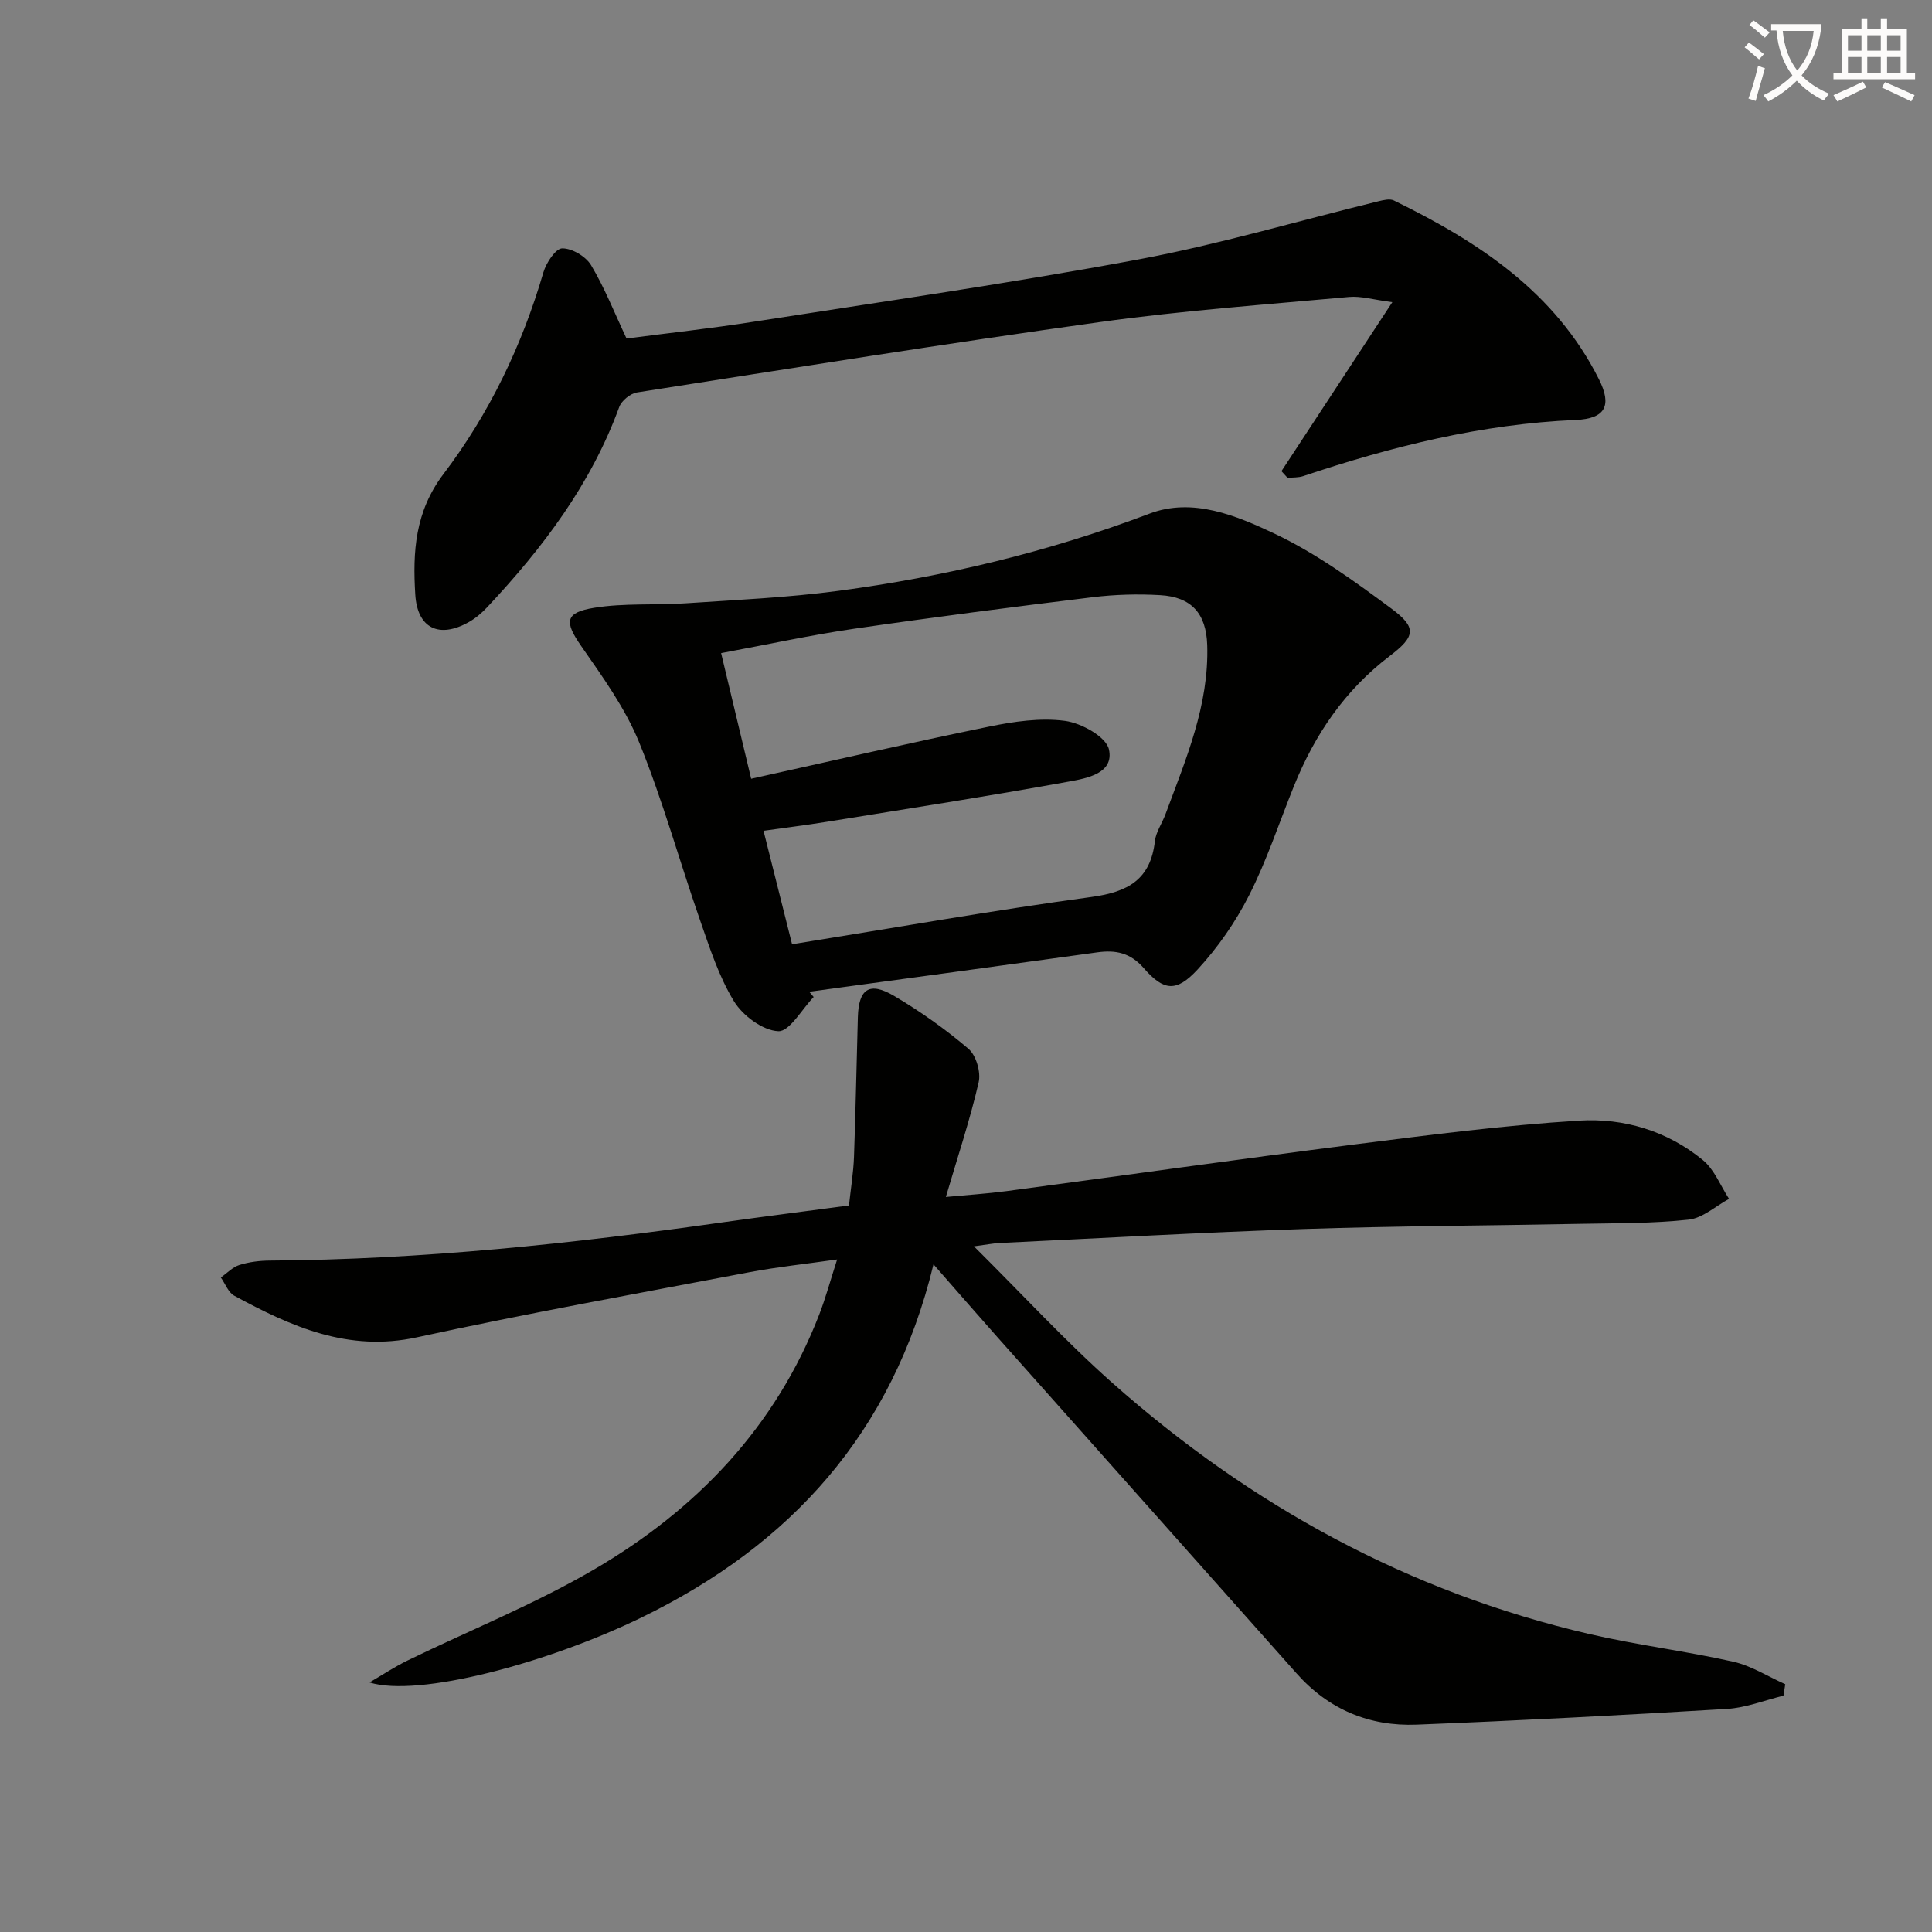 <svg enable-background="new 0 0 400 400" viewBox="0 0 400 400" xmlns="http://www.w3.org/2000/svg"><rect x="0" y="0" width="400" height="400" fill="#808080" stroke="none"/><path d="m362.1 8.8c1.1.8 2.1 1.6 3.1 2.4l-1 1.1c-1.3-1.1-2.3-2-3-2.5zm1.9 4.8c.5.2.9.4 1.4.5-.6 2.3-1.3 4.5-1.9 6.8l-1.5-.5c.8-2.1 1.4-4.3 2-6.8zm-1-9.4c1.3.9 2.4 1.8 3.4 2.5l-1 1.1c-1.4-1.2-2.4-2.1-3.2-2.6zm3.7 2.2v-1.4h10.3v1.2c-.5 3.6-1.8 6.8-4 9.4 1.5 1.6 3.4 2.8 5.7 3.8-.3.4-.7.8-1.1 1.4-2.3-1.1-4.1-2.5-5.6-4.1-1.6 1.6-3.6 3.1-5.9 4.3-.3-.5-.7-.9-1-1.3 2.4-1.1 4.4-2.5 6-4.1-1.9-2.5-3-5.6-3.3-9.3h-1.1zm8.8 0h-6.4c.3 3.3 1.3 6 3 8.2 2-2.3 3.1-5.1 3.4-8.2z" fill="#fcfbfa"/><path d="m385.3 3.8h1.3v2.2h2.8v-2.2h1.3v2.2h4.1v9.1h1.7v1.3h-16.9v-1.3h1.7v-9.1h4.1v-2.2zm.4 13.1.7 1.2c-1.8.9-3.8 1.9-6 2.9-.2-.4-.5-.8-.8-1.3 2.3-1 4.3-1.9 6.1-2.8zm-3.1-6.4h2.8v-3.2h-2.8zm0 4.6h2.8v-3.3h-2.8zm4-4.6h2.8v-3.2h-2.8zm0 4.6h2.8v-3.3h-2.8zm3.7 1.9c2.1.9 4.1 1.8 6.1 2.7l-.7 1.3c-2.2-1.1-4.2-2-6.1-2.9zm3.2-9.7h-2.8v3.2h2.8zm-2.8 7.8h2.8v-3.3h-2.8z" fill="#fcfbfa"/><g fill="#010100"><path d="m175.77 249.58c.38-3.53.92-6.79 1.04-10.06.35-9.64.52-19.29.8-28.93.17-5.88 2.39-7.41 7.5-4.4 5.42 3.2 10.62 6.88 15.4 10.95 1.59 1.36 2.6 4.84 2.11 6.94-1.78 7.72-4.3 15.28-6.79 23.74 4.55-.43 8.56-.68 12.53-1.21 24.03-3.2 48.04-6.61 72.09-9.67 15.47-1.96 30.97-3.97 46.51-4.93 9.22-.57 18.26 2.13 25.61 8.18 2.39 1.96 3.64 5.31 5.41 8.02-2.77 1.5-5.44 3.98-8.34 4.3-7.42.81-14.95.73-22.43.87-19.14.38-38.29.44-57.42 1.08-20.95.7-41.88 1.89-62.81 2.89-1.42.07-2.82.36-5.34.69 10.04 9.96 18.93 19.65 28.71 28.32 28.6 25.34 61.27 43.26 98.67 51.94 9.85 2.29 19.94 3.52 29.8 5.73 3.76.84 7.21 3.07 10.8 4.67-.12.79-.25 1.58-.37 2.37-3.89.95-7.75 2.5-11.68 2.74-21.4 1.29-42.82 2.41-64.25 3.26-9.79.39-18.23-3.13-24.87-10.6-20.68-23.27-41.39-46.5-62.07-69.76-4.17-4.69-8.27-9.43-13.11-14.94-8.48 34.98-29.61 58.1-60.44 73.11-19.41 9.45-46.26 16.62-56.33 13.45 2.64-1.53 5.2-3.24 7.94-4.57 12.83-6.25 26.18-11.6 38.47-18.77 21.21-12.37 37.67-29.48 46.71-52.85 1.31-3.39 2.26-6.91 3.7-11.38-6.52.93-12.36 1.54-18.12 2.63-22.99 4.37-46.02 8.52-68.88 13.49-14.24 3.1-26.04-2.23-37.81-8.61-1.25-.68-1.88-2.5-2.79-3.78 1.28-.89 2.44-2.15 3.85-2.59 2.01-.63 4.21-.9 6.33-.91 31.5-.2 62.72-3.52 93.86-7.94 8.55-1.2 17.09-2.28 26.01-3.47z"/><path d="m168.46 206.42c-2.45 2.53-4.99 7.18-7.32 7.08-3.22-.14-7.35-3.21-9.18-6.2-3.14-5.14-5.04-11.1-7.05-16.86-4.26-12.23-7.71-24.77-12.58-36.74-2.89-7.09-7.55-13.54-11.97-19.9-3.52-5.05-3.48-6.98 2.7-7.97 6.16-1 12.56-.5 18.83-.92 10.54-.71 21.14-1.18 31.6-2.57 22.08-2.93 43.62-8.09 64.54-16.01 8.9-3.37 17.96.42 25.88 4.17 8.59 4.07 16.49 9.81 24.18 15.51 5.28 3.92 4.97 5.75-.35 9.8-9.3 7.07-15.55 16.29-19.86 26.98-3.04 7.54-5.59 15.32-9.25 22.54-2.81 5.55-6.49 10.86-10.71 15.42-4.38 4.73-6.98 4.43-11.12-.31-2.78-3.19-5.82-3.8-9.66-3.26-19.86 2.76-39.73 5.44-59.6 8.15.3.36.61.73.92 1.09zm-4.47-10.92c21.05-3.38 41.46-7 61.99-9.79 7.56-1.03 12.23-3.61 13.13-11.57.22-1.9 1.49-3.67 2.18-5.54 4.21-11.36 9.05-22.57 8.65-35.06-.21-6.51-3.25-9.95-9.73-10.32-4.63-.27-9.35-.14-13.95.42-16.47 2.01-32.92 4.13-49.34 6.52-9.12 1.33-18.14 3.3-27.62 5.06 2.15 8.97 4.09 17.1 6.22 26.01 16.87-3.73 33.01-7.47 49.23-10.79 5.15-1.06 10.63-1.87 15.75-1.19 3.38.45 8.5 3.28 9.09 5.89 1.11 4.97-4.55 5.99-8.2 6.66-16.66 3.03-33.39 5.62-50.11 8.33-4.33.7-8.69 1.24-13.2 1.88 2.05 8.15 3.91 15.54 5.91 23.49z"/><path d="m265.31 97.55c7.4-11.28 14.8-22.55 22.96-34.99-3.9-.5-6.46-1.3-8.92-1.08-17.19 1.57-34.45 2.81-51.54 5.19-32.03 4.46-63.97 9.58-95.92 14.58-1.39.22-3.21 1.71-3.69 3.03-5.83 15.97-15.82 29.15-27.27 41.37-1.12 1.2-2.42 2.33-3.84 3.13-6.17 3.49-10.68 1.32-11.11-5.68-.55-8.82-.07-17.17 5.84-24.96 9.48-12.5 16.26-26.6 20.69-41.77.58-1.97 2.54-4.94 3.89-4.95 2.04-.02 4.89 1.67 5.98 3.49 2.79 4.65 4.79 9.76 7.34 15.18 8.54-1.12 17.43-2.08 26.27-3.47 26.56-4.15 53.18-7.97 79.6-12.89 16.76-3.12 33.18-8 49.77-12.05 1.04-.25 2.38-.59 3.23-.17 17.45 8.52 33.34 18.89 42.44 36.99 2.74 5.45 1.4 8.19-4.81 8.45-19.45.83-38.06 5.48-56.39 11.62-1.01.34-2.16.26-3.25.37-.42-.46-.84-.92-1.27-1.39z"/></g></svg>